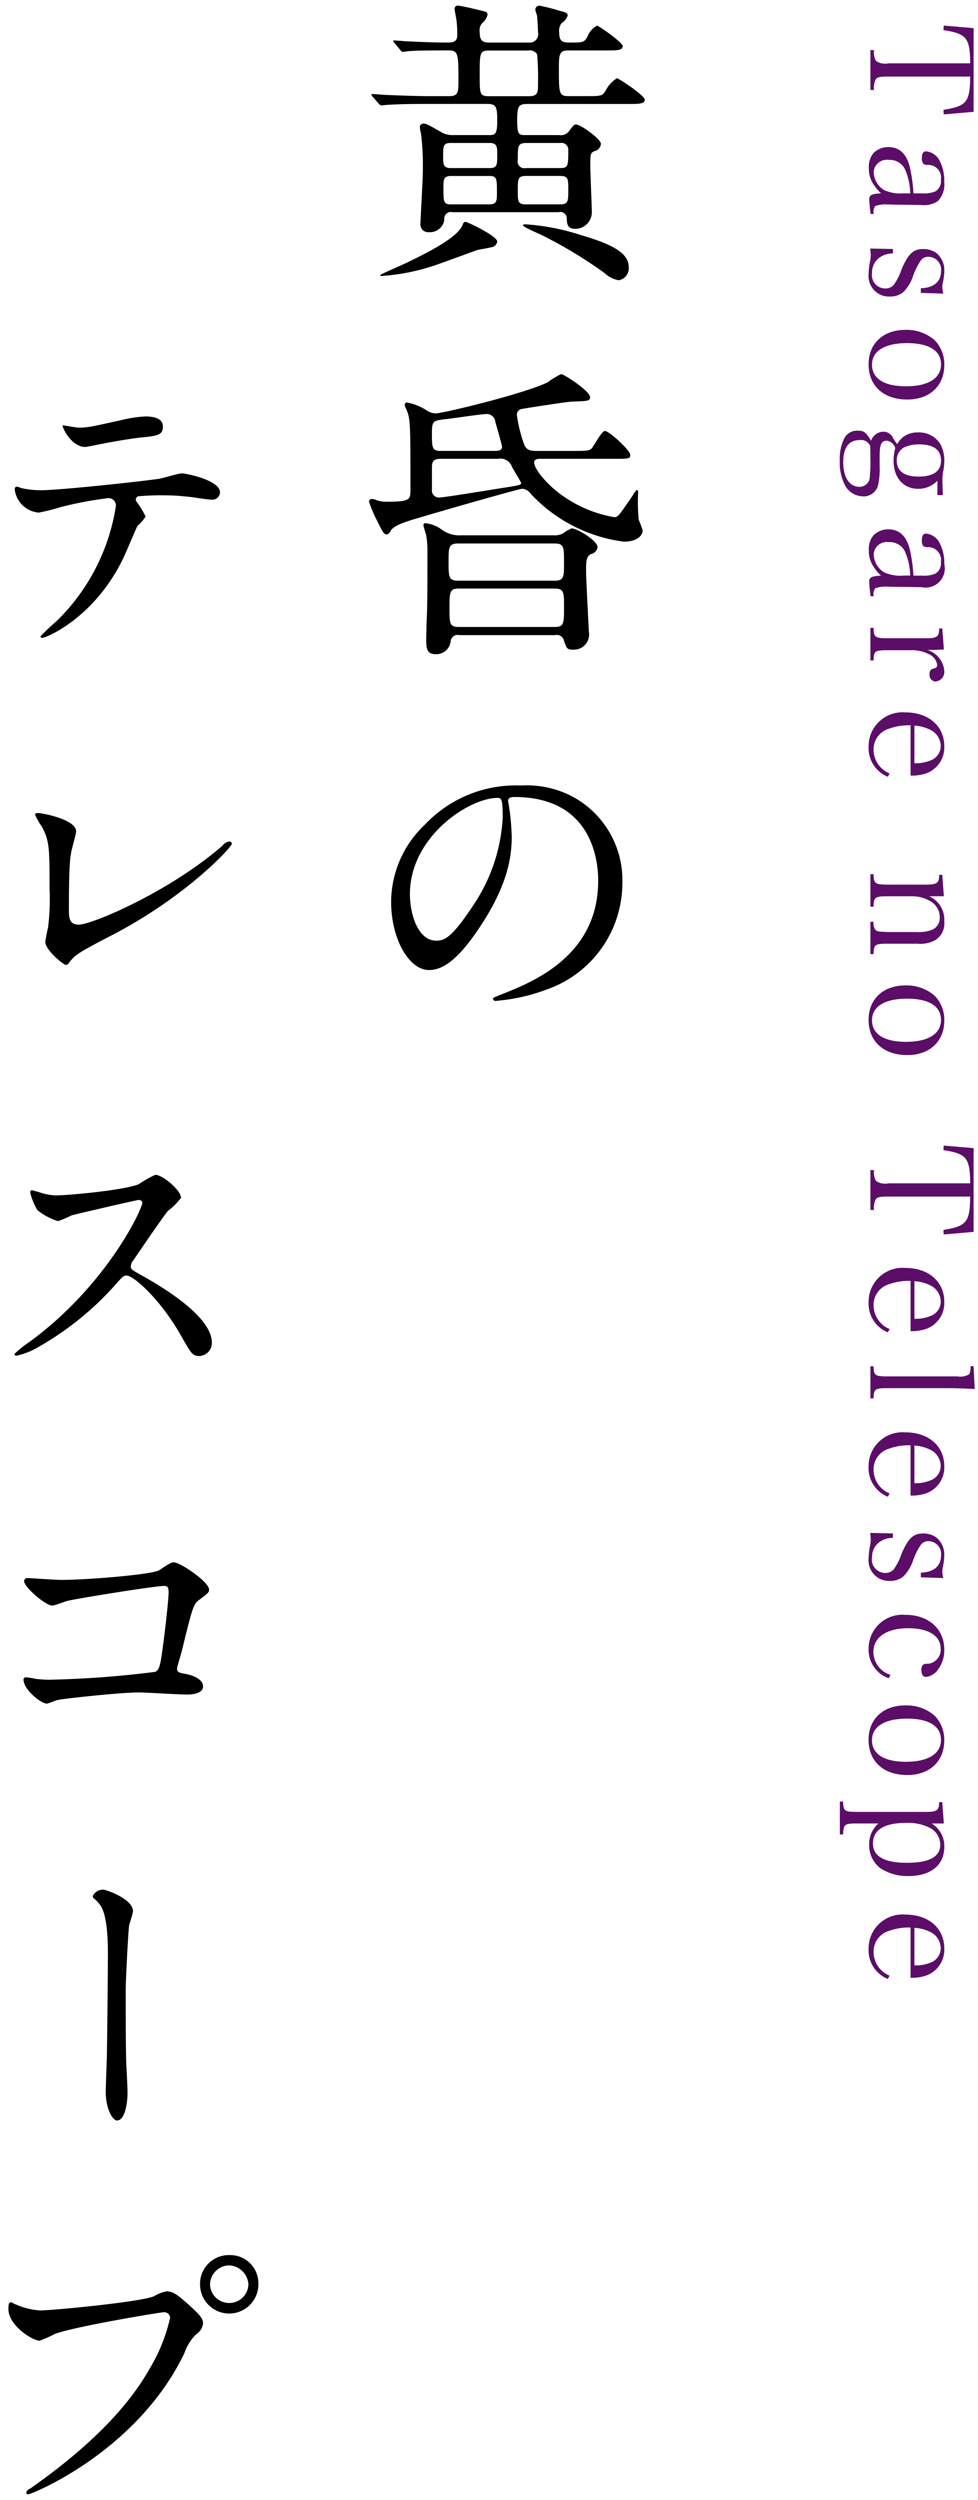 <svg xmlns="http://www.w3.org/2000/svg" width="110" height="281" viewBox="0 0 110 281">
  <defs>
    <style>
      .cls-1 {
        fill: #5b0d68;
      }

      .cls-1, .cls-2 {
        fill-rule: evenodd;
      }
    </style>
  </defs>
  <path id="Tasogare_no_Telescope" data-name="Tasogare no Telescope" class="cls-1" d="M109.123,8.6c-0.032,2.881-.4,3.33-3.009,3.745l0.032,0.513,3.361-.288V3.162l-3.361-.287-0.032.512c2.609,0.4,2.977.864,3.009,3.73H99.935a1.824,1.824,0,0,1-1.393-.256,1.921,1.921,0,0,1-.24-1.233H97.9V10.11h0.4a2.153,2.153,0,0,1,.208-1.216c0.176-.224.48-0.288,1.425-0.288h9.188ZM98.271,24.054a1.107,1.107,0,0,1,.176-0.9,3.64,3.64,0,0,1,1.377-.176L100.559,23l1.521,0.015,1.617,0.033a2.725,2.725,0,0,0,1.808-.464,2.711,2.711,0,0,0,.7-2.145A4.8,4.8,0,0,0,105.7,18.1a1.9,1.9,0,0,0-1.536-1.089c-0.336,0-.48.241-0.48,0.785a1.031,1.031,0,0,0,.128.559,0.6,0.6,0,0,0,.544.177,1.437,1.437,0,0,1,1.472,1.664,1.332,1.332,0,0,1-.624,1.313,3.239,3.239,0,0,1-1.456.223h-1.009a17.6,17.6,0,0,0-.384-2.849c-0.352-1.553-1.168-2.353-2.433-2.353a2.3,2.3,0,0,0-1.7.7,2.428,2.428,0,0,0-.5,1.633,3.168,3.168,0,0,0,.688,2.081,4.034,4.034,0,0,0,.688.784c-1.072.064-1.329,0.193-1.329,0.672a13.538,13.538,0,0,0,.16,1.649h0.336Zm3.345-2.321a4.5,4.5,0,0,1-2.177-.367,2.457,2.457,0,0,1-1.168-2.049,1.472,1.472,0,0,1,1.7-1.344,1.885,1.885,0,0,1,1.825,1.072,6.952,6.952,0,0,1,.576,2.689h-0.752Zm-3.746,6.2a4.859,4.859,0,0,1,.064.721,4.193,4.193,0,0,1-.048.592,8.207,8.207,0,0,0-.192,1.6,2.294,2.294,0,0,0,2.417,2.481,2.22,2.22,0,0,0,1.521-.528,4.628,4.628,0,0,0,1.088-1.841,7.746,7.746,0,0,1,.833-1.664,1.006,1.006,0,0,1,.864-0.433,1.442,1.442,0,0,1,1.424,1.633c0,1.169-.848,1.873-2.272,1.9v0.528L106.1,33a3.259,3.259,0,0,1-.112-0.768,2.956,2.956,0,0,1,.032-0.337,7.028,7.028,0,0,0,.192-1.489,2.47,2.47,0,0,0-.913-1.984,2.542,2.542,0,0,0-1.472-.433c-1.089,0-1.665.528-2.417,2.257a6.477,6.477,0,0,1-.9,1.792,1.237,1.237,0,0,1-.928.385,1.505,1.505,0,0,1-1.5-1.746,2.042,2.042,0,0,1,.864-1.744,2.56,2.56,0,0,1,1.488-.448v-0.5Zm3.954,9.144c-2.481,0-4.13,1.537-4.13,3.858,0,2.433,1.681,3.97,4.354,3.97,2.513,0,4.162-1.537,4.162-3.874a3.868,3.868,0,0,0-1.073-2.785A4.791,4.791,0,0,0,101.824,37.074Zm0.208,1.489c2.449,0,3.809.849,3.809,2.385,0,1.569-1.44,2.465-3.937,2.465-2.465,0-3.825-.865-3.825-2.434C98.079,39.443,99.519,38.563,102.032,38.563Zm3.409,17.082h0.609C106.018,54.781,106,54.3,106,53.9a5.125,5.125,0,0,1,.1-1.008,5.683,5.683,0,0,0,.112-1.072,3.85,3.85,0,0,0-.481-1.969,2.823,2.823,0,0,0-2.5-1.249,2.63,2.63,0,0,0-1.649.513,3.077,3.077,0,0,0-.688.8l-0.417-.625a1.2,1.2,0,0,0-1.088-.769,1.477,1.477,0,0,0-1.409,1.009c-0.64-.993-0.8-1.121-1.472-1.121a1.6,1.6,0,0,0-1.553.864,5.09,5.09,0,0,0-.5,2.482,5.56,5.56,0,0,0,.608,2.833,2.353,2.353,0,0,0,1.985,1.2,1.66,1.66,0,0,0,1.729-1.328,8.289,8.289,0,0,0,.16-2.049V51.291c0-1.344.192-1.76,0.8-1.76a1.172,1.172,0,0,1,.96.832,5.277,5.277,0,0,0-.192,1.408c0,1.921,1.089,3.17,2.786,3.17a2.906,2.906,0,0,0,2.144-.913v1.617Zm-2.016-5.7c1.6,0,2.416.624,2.416,1.825,0,1.185-.864,1.793-2.544,1.793-1.585,0-2.433-.625-2.433-1.793a1.625,1.625,0,0,1,.768-1.456A3.822,3.822,0,0,1,103.425,49.947Zm-5.555.177C97.886,50.14,97.9,51.1,97.9,51.66a14.176,14.176,0,0,1-.064,1.825,1.158,1.158,0,0,1-1.169,1.233c-1.12,0-1.825-1.057-1.825-2.769,0-1.633.624-2.482,1.809-2.482A1.105,1.105,0,0,1,97.87,50.124Zm0.4,16.89a1.1,1.1,0,0,1,.176-0.9,3.611,3.611,0,0,1,1.377-.177l0.736,0.016,1.521,0.016L103.7,66A2.15,2.15,0,0,0,106.21,63.4a4.8,4.8,0,0,0-.513-2.337,1.9,1.9,0,0,0-1.536-1.088c-0.336,0-.48.24-0.48,0.784a1.038,1.038,0,0,0,.128.561,0.6,0.6,0,0,0,.544.176,1.437,1.437,0,0,1,1.472,1.665,1.331,1.331,0,0,1-.624,1.312,3.222,3.222,0,0,1-1.456.224h-1.009a17.585,17.585,0,0,0-.384-2.849c-0.352-1.553-1.168-2.353-2.433-2.353a2.3,2.3,0,0,0-1.7.7,2.429,2.429,0,0,0-.5,1.633,3.166,3.166,0,0,0,.688,2.081,4.014,4.014,0,0,0,.688.785c-1.072.064-1.329,0.192-1.329,0.672a13.525,13.525,0,0,0,.16,1.648h0.336Zm3.345-2.32a4.5,4.5,0,0,1-2.177-.369,2.456,2.456,0,0,1-1.168-2.048,1.472,1.472,0,0,1,1.7-1.345A1.885,1.885,0,0,1,101.792,62a6.947,6.947,0,0,1,.576,2.689h-0.752Zm4.37,5.941h-0.353c0,0.913-.24,1.1-1.44,1.1H99.9c-1.489,0-1.617-.1-1.649-1.169H97.9v3.666h0.352c0.032-1.072.144-1.153,1.649-1.153h2.513a4.159,4.159,0,0,1,2.033.433,1.567,1.567,0,0,1,.96,1.2c0,0.256-.1.352-0.448,0.448a0.505,0.505,0,0,0-.4.593,0.721,0.721,0,0,0,.656.848,1.1,1.1,0,0,0,.993-1.216,2.713,2.713,0,0,0-1.9-2.337h0.512c0.336,0,.544-0.016,1.345-0.049Zm-3.57,16.539a5.059,5.059,0,0,0,1.761-.256,3.091,3.091,0,0,0,2.033-3.057c0-2.257-1.777-3.794-4.37-3.794a3.822,3.822,0,0,0-4.146,3.858A3.474,3.474,0,0,0,99.855,87.3l0.208-.368a2.892,2.892,0,0,1-1.808-2.641,2.423,2.423,0,0,1,1.76-2.4,6.391,6.391,0,0,1,2.4-.368v5.65Zm0.432-5.618a4.481,4.481,0,0,1,1.713.433,2.063,2.063,0,0,1,1.248,1.841,1.738,1.738,0,0,1-1.184,1.648,4.223,4.223,0,0,1-1.777.3V81.555Zm3.314,19.184-0.176-2.416h-0.353c0,0.912-.24,1.1-1.44,1.1H99.9c-1.489,0-1.617-.1-1.649-1.168H97.9v3.649h0.352c0.032-1.088.144-1.169,1.649-1.169h2.769a3.891,3.891,0,0,1,1.953.545,2.045,2.045,0,0,1,1.072,1.808,1.428,1.428,0,0,1-.848,1.409,4.2,4.2,0,0,1-1.729.257H99.9c-0.112,0-.7-0.033-0.88-0.049a0.854,0.854,0,0,1-.528-0.16,1.282,1.282,0,0,1-.24-0.944H97.9v3.633h0.352c0.032-1.088.144-1.169,1.649-1.169h3.314a3.442,3.442,0,0,0,2-.416,2.216,2.216,0,0,0,.993-2.1,2.875,2.875,0,0,0-1.7-2.817h1.649Zm-4.338,10.016c-2.481,0-4.13,1.536-4.13,3.857,0,2.433,1.681,3.97,4.354,3.97,2.513,0,4.162-1.537,4.162-3.873a3.871,3.871,0,0,0-1.073-2.786A4.791,4.791,0,0,0,101.824,110.755Zm0.208,1.488c2.449,0,3.809.848,3.809,2.385,0,1.569-1.44,2.465-3.937,2.465-2.465,0-3.825-.864-3.825-2.433C98.079,113.124,99.519,112.243,102.032,112.243Zm7.091,22.242c-0.032,2.881-.4,3.329-3.009,3.745l0.032,0.513,3.361-.289v-9.412l-3.361-.288-0.032.513c2.609,0.4,2.977.864,3.009,3.729H99.935a1.825,1.825,0,0,1-1.393-.256,1.919,1.919,0,0,1-.24-1.232H97.9v4.481h0.4a2.16,2.16,0,0,1,.208-1.217c0.176-.223.48-0.287,1.425-0.287h9.188Zm-6.707,15.129a5.1,5.1,0,0,0,1.761-.257,3.089,3.089,0,0,0,2.033-3.056c0-2.258-1.777-3.794-4.37-3.794a3.821,3.821,0,0,0-4.146,3.858,3.476,3.476,0,0,0,2.161,3.377l0.208-.369a2.89,2.89,0,0,1-1.808-2.641,2.421,2.421,0,0,1,1.76-2.4,6.381,6.381,0,0,1,2.4-.369v5.651ZM102.848,144a4.469,4.469,0,0,1,1.713.431,2.065,2.065,0,0,1,1.248,1.841,1.738,1.738,0,0,1-1.184,1.649,4.239,4.239,0,0,1-1.777.3V144ZM97.9,153.555v3.617h0.352c0.032-1.073.16-1.153,1.649-1.153h6.531c0.848,0,2.129.033,3.2,0.1l-0.128-2.561h-0.352a1.678,1.678,0,0,1-.144.9,1.893,1.893,0,0,1-1.313.24H99.9c-1.489,0-1.617-.08-1.649-1.136H97.9Zm4.514,14.539a5.132,5.132,0,0,0,1.761-.256,3.093,3.093,0,0,0,2.033-3.058c0-2.257-1.777-3.793-4.37-3.793a3.821,3.821,0,0,0-4.146,3.857,3.474,3.474,0,0,0,2.161,3.378l0.208-.369a2.89,2.89,0,0,1-1.808-2.64,2.423,2.423,0,0,1,1.76-2.4,6.4,6.4,0,0,1,2.4-.368v5.651Zm0.432-5.619a4.484,4.484,0,0,1,1.713.433,2.062,2.062,0,0,1,1.248,1.84,1.74,1.74,0,0,1-1.184,1.649,4.21,4.21,0,0,1-1.777.3v-4.225ZM97.87,172.29a4.88,4.88,0,0,1,.064.721,4.185,4.185,0,0,1-.048.592,8.216,8.216,0,0,0-.192,1.6,2.3,2.3,0,0,0,2.417,2.481,2.221,2.221,0,0,0,1.521-.529,4.619,4.619,0,0,0,1.088-1.84,7.745,7.745,0,0,1,.833-1.665,1.007,1.007,0,0,1,.864-0.432,1.441,1.441,0,0,1,1.424,1.632c0,1.169-.848,1.874-2.272,1.905v0.528l2.529,0.08a3.247,3.247,0,0,1-.112-0.767,2.911,2.911,0,0,1,.032-0.336,7.046,7.046,0,0,0,.192-1.489,2.471,2.471,0,0,0-.913-1.985,2.543,2.543,0,0,0-1.472-.433c-1.089,0-1.665.529-2.417,2.258a6.488,6.488,0,0,1-.9,1.792,1.236,1.236,0,0,1-.928.385,1.5,1.5,0,0,1-1.5-1.745,2.042,2.042,0,0,1,.864-1.745,2.561,2.561,0,0,1,1.488-.448v-0.5Zm2.3,15.964a2.746,2.746,0,0,1-1.936-2.577c0-1.666,1.488-2.674,3.921-2.674,2.305,0,3.649.864,3.649,2.321a1.6,1.6,0,0,1-1.472,1.681,0.681,0.681,0,0,0-.544.128,0.88,0.88,0,0,0-.16.544c0,0.5.192,0.8,0.5,0.8a1.9,1.9,0,0,0,1.264-.688,3.593,3.593,0,0,0,.817-2.369c0-2.337-1.761-3.922-4.37-3.922a3.815,3.815,0,0,0-4.146,3.826,3.405,3.405,0,0,0,2.257,3.3Zm1.649,3.421c-2.481,0-4.13,1.536-4.13,3.857,0,2.433,1.681,3.97,4.354,3.97,2.513,0,4.162-1.537,4.162-3.874a3.866,3.866,0,0,0-1.073-2.784A4.782,4.782,0,0,0,101.824,191.675Zm0.208,1.488c2.449,0,3.809.848,3.809,2.386,0,1.567-1.44,2.464-3.937,2.464-2.465,0-3.825-.864-3.825-2.433C98.079,194.044,99.519,193.163,102.032,193.163Zm4.13,11.784-0.176-2.4h-0.353c0,0.912-.24,1.1-1.44,1.1H96.462c-1.489,0-1.6-.08-1.633-1.169H94.461v3.7h0.368c0.048-1.152.144-1.233,1.633-1.233H98.8a3.07,3.07,0,0,0-1.04,2.369,3.226,3.226,0,0,0,1.232,2.642,5.516,5.516,0,0,0,3.185.9c2.513,0,4.034-1.233,4.034-3.282a2.972,2.972,0,0,0-1.425-2.625h1.377Zm-4.242-.064a5.344,5.344,0,0,1,2.8.625,2.151,2.151,0,0,1,1.04,1.825c0,1.36-1.232,2.033-3.761,2.033s-3.809-.721-3.809-2.178C98.191,205.667,99.439,204.883,101.92,204.883Zm0.5,17.411a5.1,5.1,0,0,0,1.761-.257,3.088,3.088,0,0,0,2.033-3.056c0-2.258-1.777-3.794-4.37-3.794a3.821,3.821,0,0,0-4.146,3.858,3.476,3.476,0,0,0,2.161,3.377l0.208-.369a2.89,2.89,0,0,1-1.808-2.641,2.421,2.421,0,0,1,1.76-2.4,6.381,6.381,0,0,1,2.4-.369v5.651Zm0.432-5.618a4.488,4.488,0,0,1,1.713.431,2.065,2.065,0,0,1,1.248,1.841,1.738,1.738,0,0,1-1.184,1.649,4.223,4.223,0,0,1-1.777.3v-4.225Z"/>
  <path id="黄昏の_テレスコープ" data-name="黄昏の 　テレスコープ" class="cls-2" d="M59.088,15.186c-0.748,0-.918-0.068-0.918-1.7s0.2-1.8,1.19-1.8H70.681c1.156,0,1.836,0,1.836-.476s-2.924-2.414-3.128-2.414a3.525,3.525,0,0,0-1.258,1.361c-0.374.646-.544,0.646-2.108,0.646H63.915c-1.02,0-1.054-.34-1.054-2.89,0-1.768,0-2.244,1.054-2.244H68.2c1.156,0,1.836,0,1.836-.476,0-.442-2.72-2.311-2.89-2.311A2.34,2.34,0,0,0,66.125,4c-0.374.782-.544,0.782-1.972,0.782-0.884,0-1.258-.1-1.258-1.157a1.36,1.36,0,0,1,.272-1.019,1.7,1.7,0,0,0,.68-0.85c0-.272-0.1-0.34-1.02-0.578A21.893,21.893,0,0,0,60.686.635a0.457,0.457,0,0,0-.476.442c0,0.136.2,0.646,0.2,0.748,0.034,0.442.1,1.36,0.1,1.768a0.958,0.958,0,0,1-1.054,1.19H55.008c-0.816,0-1.054-.307-1.054-1.19a1.224,1.224,0,0,1,.272-0.986,1.763,1.763,0,0,0,.612-0.951,0.377,0.377,0,0,0-.374-0.375c-1.122-.306-2.754-0.646-2.924-0.646a0.348,0.348,0,0,0-.408.374c0,0.171.17,0.986,0.2,1.19a13.522,13.522,0,0,1,.1,1.666c0,0.815-.374.918-1.122,0.918-1.462,0-2.992-.068-4.454-0.136-0.2,0-1.258-.1-1.5-0.1-0.068,0-.136,0-0.136.068a1.034,1.034,0,0,0,.17.239l0.646,0.782a0.411,0.411,0,0,0,.306.2c0.1,0,.34-0.068.476-0.068,0.714-.1,3.2-0.1,4.624-0.1,1.054,0,1.122.307,1.122,3.2,0,1.428,0,1.938-.986,1.938H48.073c-1.054,0-2.992-.068-4.658-0.136-0.238,0-1.258-.1-1.5-0.1-0.1,0-.136,0-0.136.068a0.43,0.43,0,0,0,.136.239L42.6,11.65a0.454,0.454,0,0,0,.306.2c0.1,0,.578-0.068.714-0.068,1.156-.068,2.312-0.1,4.283-0.1H54.77c1.02,0,1.156.272,1.156,1.87,0,1.5-.2,1.632-0.918,1.632H51.031a2.539,2.539,0,0,1-1.53-.408c-1.428-.816-1.6-0.884-1.836-0.884a0.386,0.386,0,0,0-.442.408,4.895,4.895,0,0,0,.136.748,30.419,30.419,0,0,1,.2,4.147c0,0.953-.272,5.576-0.272,5.949a0.871,0.871,0,0,0,.952.953A1.639,1.639,0,0,0,49.977,24.7a0.74,0.74,0,0,1,.918-0.85H62.827a0.721,0.721,0,0,1,.918.748c0.034,0.578.068,1.121,0.952,1.121a1.867,1.867,0,0,0,1.87-1.8c0-.748-0.17-4.386-0.17-5.235,0-1.36,0-1.5.476-1.7a0.911,0.911,0,0,0,.714-0.815c0-.544-2.278-2.176-2.788-2.176-0.238,0-.272.068-0.748,0.679a1.15,1.15,0,0,1-1.156.511H59.088Zm-8.363,7.785c-0.85,0-.85-0.307-0.85-1.9,0-.85,0-1.293.85-1.293h4.317c0.85,0,.85.307,0.85,1.9,0,0.85,0,1.293-.85,1.293H50.725ZM63,16.069a0.777,0.777,0,0,1,.918.68c0,1.9,0,2.142-.918,2.142H59.156a0.761,0.761,0,0,1-.918-0.918c0-1.564,0-1.9.952-1.9H63ZM50.691,18.891c-0.85,0-.85-0.476-0.85-1.292,0-1.156,0-1.53.85-1.53h4.386c0.85,0,.85.476,0.85,1.292,0,1.157,0,1.53-.85,1.53H50.691Zm8.465,4.08c-0.918,0-.918-0.34-0.918-1.53,0-1.326,0-1.666.918-1.666H63c0.918,0,.918.34,0.918,1.53,0,1.292,0,1.666-.918,1.666H59.156Zm0.306-17.3a0.954,0.954,0,0,1,.952.442,30.778,30.778,0,0,1,.1,3.2c0,1.053,0,1.5-1.02,1.5H55.008c-1.054,0-1.054-.239-1.054-2.346,0-2.516,0-2.788,1.054-2.788h4.453ZM53.682,28.1c0.136-.034,1.326-0.238,1.564-0.306a0.779,0.779,0,0,0,.68-0.646c0-.612-3.332-2.211-3.57-2.211-0.17,0-.238.1-0.34,0.375-0.544,1.325-3.536,2.89-5.983,4.079-0.51.272-3.264,1.429-3.264,1.53,0,0.068.034,0.1,0.136,0.1a24.136,24.136,0,0,0,6.187-1.257C49.569,29.6,53.58,28.139,53.682,28.1Zm7-1.8a50.447,50.447,0,0,1,7.309,4.386,3.114,3.114,0,0,0,1.6.815,1.366,1.366,0,0,0,1.122-1.5c0-1.564-1.836-2.55-5.439-3.6a25.534,25.534,0,0,0-6.187-1.19c-0.1,0-.272,0-0.272.136a1.866,1.866,0,0,0,.544.34C59.53,25.792,60.448,26.2,60.686,26.3ZM60.55,50.682c-0.748,0-1.258,0-1.564-.646a15.956,15.956,0,0,1-.85-3.4,0.647,0.647,0,0,1,.612-0.68c0.306-.068,5.134-0.815,5.541-0.815,1.87-.068,2.074-0.068,2.074-0.51,0-.68-2.924-2.584-3.264-2.584a10.448,10.448,0,0,0-1.5.918c-2.618,1.292-11.8,3.5-12.613,3.5a1.979,1.979,0,0,1-.952-0.307,5.934,5.934,0,0,0-2.278-.918,0.259,0.259,0,0,0-.238.272,0.855,0.855,0,0,0,.068.238c0.578,1.258.578,1.326,0.578,9.247,0,1.156,0,1.394-2.72,1.394a3.221,3.221,0,0,1-1.258-.239,0.911,0.911,0,0,0-.34-0.068,0.3,0.3,0,0,0-.34.307A14.156,14.156,0,0,0,42.4,58.5c0.68,1.394.782,1.565,1.156,1.565a0.858,0.858,0,0,0,.408-0.443c0.34-.578,1.87-1.02,2.142-1.122,1.5-.475,12.239-3.569,12.647-3.569a1.275,1.275,0,0,1,.918.544,17.313,17.313,0,0,0,10.505,5.405c1.6,0,2.108-.782,2.108-1.258a10.3,10.3,0,0,0-.442-1.189,20,20,0,0,1-.068-3.06c0-.068,0-0.306-0.17-0.306a3.442,3.442,0,0,0-.476.68c-1.53,2.21-1.6,2.379-2.04,2.379a14.191,14.191,0,0,1-6.051-2.583c-1.564-1.157-2.958-2.822-2.958-3.57,0-.407.442-0.407,0.884-0.407h8.125c1.632,0,1.8,0,1.8-.443,0-.51-2.38-2.686-2.856-2.686-0.34,0-1.224,1.632-1.462,1.938-0.2.238-.442,0.306-1.734,0.306H60.55Zm-4.522.884a1.379,1.379,0,0,1,1.564.918c0.034,0.1,1.02,1.7,1.02,1.8,0,0.2-.136.238-1.122,0.408-0.952.136-7.479,1.224-8.057,1.224A0.792,0.792,0,0,1,48.583,55V52.485c0-.715.272-0.918,1.02-0.918h6.425ZM49.6,50.682c-1.02,0-1.02-.374-1.02-1.972,0-1.428.136-1.428,1.53-1.6,0.748-.068,4.012-0.579,4.692-0.579a0.985,0.985,0,0,1,.918.918c0.1,0.34.748,2.618,0.748,2.754,0,0.476-.51.476-0.884,0.476H49.6Zm2.244,9.485a3.368,3.368,0,0,1-2.074-.578,3.726,3.726,0,0,0-1.9-.782,0.2,0.2,0,0,0-.238.238c0,0.171.272,0.953,0.306,1.122a9.432,9.432,0,0,1,.136,1.632c0,5.44,0,6.052-.1,8.262,0,0.408-.034,1.461-0.034,1.8,0,0.953.034,1.666,1.054,1.666a1.625,1.625,0,0,0,1.7-1.53,0.8,0.8,0,0,1,.986-0.612H62.42a0.826,0.826,0,0,1,.952.443c0.34,1.02.374,1.19,1.054,1.19a1.711,1.711,0,0,0,1.8-2.04c0-.408-0.306-5.712-0.306-6.8,0-1.054,0-1.6.544-1.9a0.944,0.944,0,0,0,.748-0.782c0-.714-2.278-2.108-2.924-2.108a4.69,4.69,0,0,0-.986.578,2.073,2.073,0,0,1-1.054.2h-10.4Zm10.539,0.918c1.054,0,1.054.408,1.054,2.176,0,1.564,0,2.005-1.054,2.005H51.541c-1.088,0-1.088-.408-1.088-2.176,0-1.564,0-2.006,1.088-2.006H62.385ZM51.608,70.469c-1.054,0-1.054-.443-1.054-2.075,0-1.8,0-2.243,1.054-2.243H62.385c1.054,0,1.054.442,1.054,2.073,0,1.836,0,2.244-1.054,2.244H51.608Zm6.256,19.109c9.281,0,9.417,8.091,9.417,9.417,0,8.466-7.377,11.389-10.913,12.783-0.85.339-.918,0.374-0.918,0.475a0.281,0.281,0,0,0,.34.239,20.937,20.937,0,0,0,5.643-1.258A12.679,12.679,0,0,0,70,99.267a10.657,10.657,0,0,0-5.915-9.893,11.072,11.072,0,0,0-5.473-1.088,14.067,14.067,0,0,0-10.845,4.419,11.977,11.977,0,0,0-3.774,8.67c0,4.147,2.006,7.649,4.25,7.649,1.36,0,3.094-.816,5.813-4.963,2.992-4.522,3.5-7.684,3.5-9.961a26.059,26.059,0,0,0-.34-3.672c0-.136-0.068-0.272-0.068-0.374C57.15,89.85,57.184,89.578,57.864,89.578Zm-1.9.1c0.442,0,.578.171,0.578,2.211a19.443,19.443,0,0,1-3.332,9.892c-2.346,3.536-3.162,3.944-4.148,3.944-2.074,0-2.958-3.026-2.958-5.235C46.1,94.065,52.731,89.68,55.96,89.68ZM15.292,56.291a0.412,0.412,0,0,1,.238-0.51,29.372,29.372,0,0,1,3.434-.1c0.748,0,1.7.1,2.414,0.17,0.34,0.034,2.006.306,2.38,0.306a0.866,0.866,0,0,0,.986-0.815c0-1.394-3.876-2.141-4.283-2.141-0.374,0-2.142.543-2.55,0.611C15.53,54.15,6.725,55.1,4.549,55.1a10.584,10.584,0,0,1-2.142-.238,3.034,3.034,0,0,0-.51-0.17c-0.17,0-.238.136-0.238,0.34a2.975,2.975,0,0,0,2.686,2.583,21.359,21.359,0,0,0,2.448-.612,42.024,42.024,0,0,1,5.405-1.02,0.832,0.832,0,0,1,.816,1.02A22.924,22.924,0,0,1,6.351,69.822a23.375,23.375,0,0,0-1.8,1.7,0.172,0.172,0,0,0,.2.171c0.442,0,5.746-2.176,9.009-8.738,0.306-.578,1.6-3.705,1.7-3.841a5.346,5.346,0,0,0,.918-1.054A10.594,10.594,0,0,0,15.292,56.291Zm-8.227-8.5c-0.17.068,0.884,2.448,2.55,2.448,0.1,0,1.428-.272,1.6-0.307,0.51-.1,2.788-0.543,4.522-0.747,2.006-.2,2.584-0.272,2.584-1.258s-1.224-1.122-1.938-1.122a13.886,13.886,0,0,0-2.72.408c-3.4.748-3.774,0.85-4.828,0.85C8.628,48.064,7.269,47.827,7.065,47.792Zm1.5,45.662c0-1.393-3.91-2.073-4.284-2.073-0.136,0-.34.033-0.34,0.17a6.538,6.538,0,0,0,.748,1.326c0.884,1.6.884,2.516,0.884,7a25.933,25.933,0,0,1-.17,4.386c-0.034.068-.306,1.428-0.306,1.6,0,0.918,2.04,2.585,2.312,2.585a0.42,0.42,0,0,0,.374-0.273c0.714-.883.986-1.087,4.93-3.127,8.329-4.351,13.361-9.859,13.361-10.2a0.268,0.268,0,0,0-.272-0.272,1.151,1.151,0,0,0-.782.476c-5.983,5.2-14.687,8.873-16.148,8.873-1.122,0-1.122-.816-1.122-1.8,0-4.794.136-5.679,0.272-6.393C8.085,95.358,8.56,93.726,8.56,93.454Zm7.445,41.684c0.1,0.544-3.944,9.349-12.817,15.775a10.49,10.49,0,0,0-1.564,1.258,0.2,0.2,0,0,0,.238.2,8.31,8.31,0,0,0,2.108-.782,34.157,34.157,0,0,0,9.077-7.275c0.748-.849.85-0.952,1.19-0.952,0.748,0,3.74,2.584,6.086,6.7,1.19,2.108,1.326,2.345,2.108,2.345a1.467,1.467,0,0,0,1.394-1.495c0-3.094-6.085-6.528-7.615-7.412-1.428-.782-1.5-0.85-1.5-1.156a1.121,1.121,0,0,1,.272-0.68c0.544-.782,3.23-4.759,3.91-5.576a7.4,7.4,0,0,0,1.462-1.461c0-.85-2.074-2.584-2.89-2.584A12.973,12.973,0,0,0,15.6,133.1c-1.768.714-8.159,1.258-9.315,1.258a6.021,6.021,0,0,1-1.8-.34c-0.1-.034-0.85-0.238-0.884-0.238-0.17,0-.2.1-0.2,0.272a6.936,6.936,0,0,0,.816,1.972,7.1,7.1,0,0,0,2.312,1.224,14.686,14.686,0,0,0,1.53-.646c0.17-.068,7.309-1.734,7.547-1.734A0.382,0.382,0,0,1,16.006,135.138ZM3.121,177.365a0.355,0.355,0,0,0-.408.341c0,0.679,2.414,2.753,3.162,2.753,0.272,0,1.462-.476,1.768-0.544,1.326-.3,9.757-1.665,10.811-1.665,0.374,0,.51.135,0.51,0.714,0,0.679-.306,3.637-0.714,6.628-0.238,1.7-.374,2.108-0.782,2.313a112.074,112.074,0,0,1-11.763.883,12.028,12.028,0,0,1-1.734-.1,9.117,9.117,0,0,0-1.02-.169,0.274,0.274,0,0,0-.306.237c0,1.191,2.006,2.72,2.618,2.72,0.17,0,1.02-.374,1.224-0.407,0.544-.136,7-0.85,9.111-0.85,0.782,0,4.555.237,5.405,0.237,0.272,0,1.836,0,1.836-.918,0-.85-1.258-1.291-2.108-1.427-0.51-.1-0.816-0.136-0.816-0.578,0-.2.476-1.7,0.544-2.007,1.156-4.724,1.292-5.235,1.9-5.677,1.054-.782,1.156-0.883,1.156-1.19,0-.883-3.264-3.059-3.944-3.059-0.306,0-.442.068-1.666,0.884-0.748.475-7.989,1.088-11.049,1.088C6.283,177.57,3.325,177.365,3.121,177.365Zm8.5,35.021a1.283,1.283,0,0,0-1.19.714,0.46,0.46,0,0,0,.17.307,3.4,3.4,0,0,1,.816.951c0.68,1.259.748,4.012,0.714,6.12,0,1.6-.068,7.819-0.1,10.029,0,0.68-.136,3.909-0.136,4.623,0,1.9.782,3.2,1.258,3.2,0.952,0,1.19-2.142,1.19-3.06,0-.782-0.1-2.482-0.136-3.3-0.068-1.258-.068-6.663-0.068-8.295,0-1.157.272-6.29,0.374-7.208,0.034-.237.442-1.394,0.442-1.666C14.952,213.44,11.96,212.386,11.62,212.386Zm14.211,41.072a3.231,3.231,0,0,0-3.332,3.23,3.281,3.281,0,1,0,6.561,0A3.165,3.165,0,0,0,25.831,253.458Zm-0.068,1.157a2.274,2.274,0,0,1,2.176,2.141,2.161,2.161,0,0,1-4.318.035A2.187,2.187,0,0,1,25.763,254.615ZM1.251,258.762c-0.2,0-.306.1-0.306,0.748,0,1.87,2.72,3.569,3.5,3.569a12.319,12.319,0,0,0,1.7-.747c2.074-.816,11.9-2.448,12.239-2.448a0.652,0.652,0,0,1,.748.612,19.207,19.207,0,0,1-2.312,5.746c-2.72,4.827-7.513,9.315-13.429,13.462a0.706,0.706,0,0,0-.442.442,0.226,0.226,0,0,0,.238.2c0.34,0,12.2-4.759,17.542-15.843a5.621,5.621,0,0,1,1.326-2.141,1.648,1.648,0,0,0,.782-1.224c0-.476-0.2-0.85-1.734-2.209-1.054-.918-1.6-1.395-2.346-1.395a4.022,4.022,0,0,0-1.428.545c-1.462.645-11.423,1.6-12.817,1.6a7.988,7.988,0,0,1-2.822-.714C1.625,258.966,1.319,258.762,1.251,258.762Z"/>
</svg>

